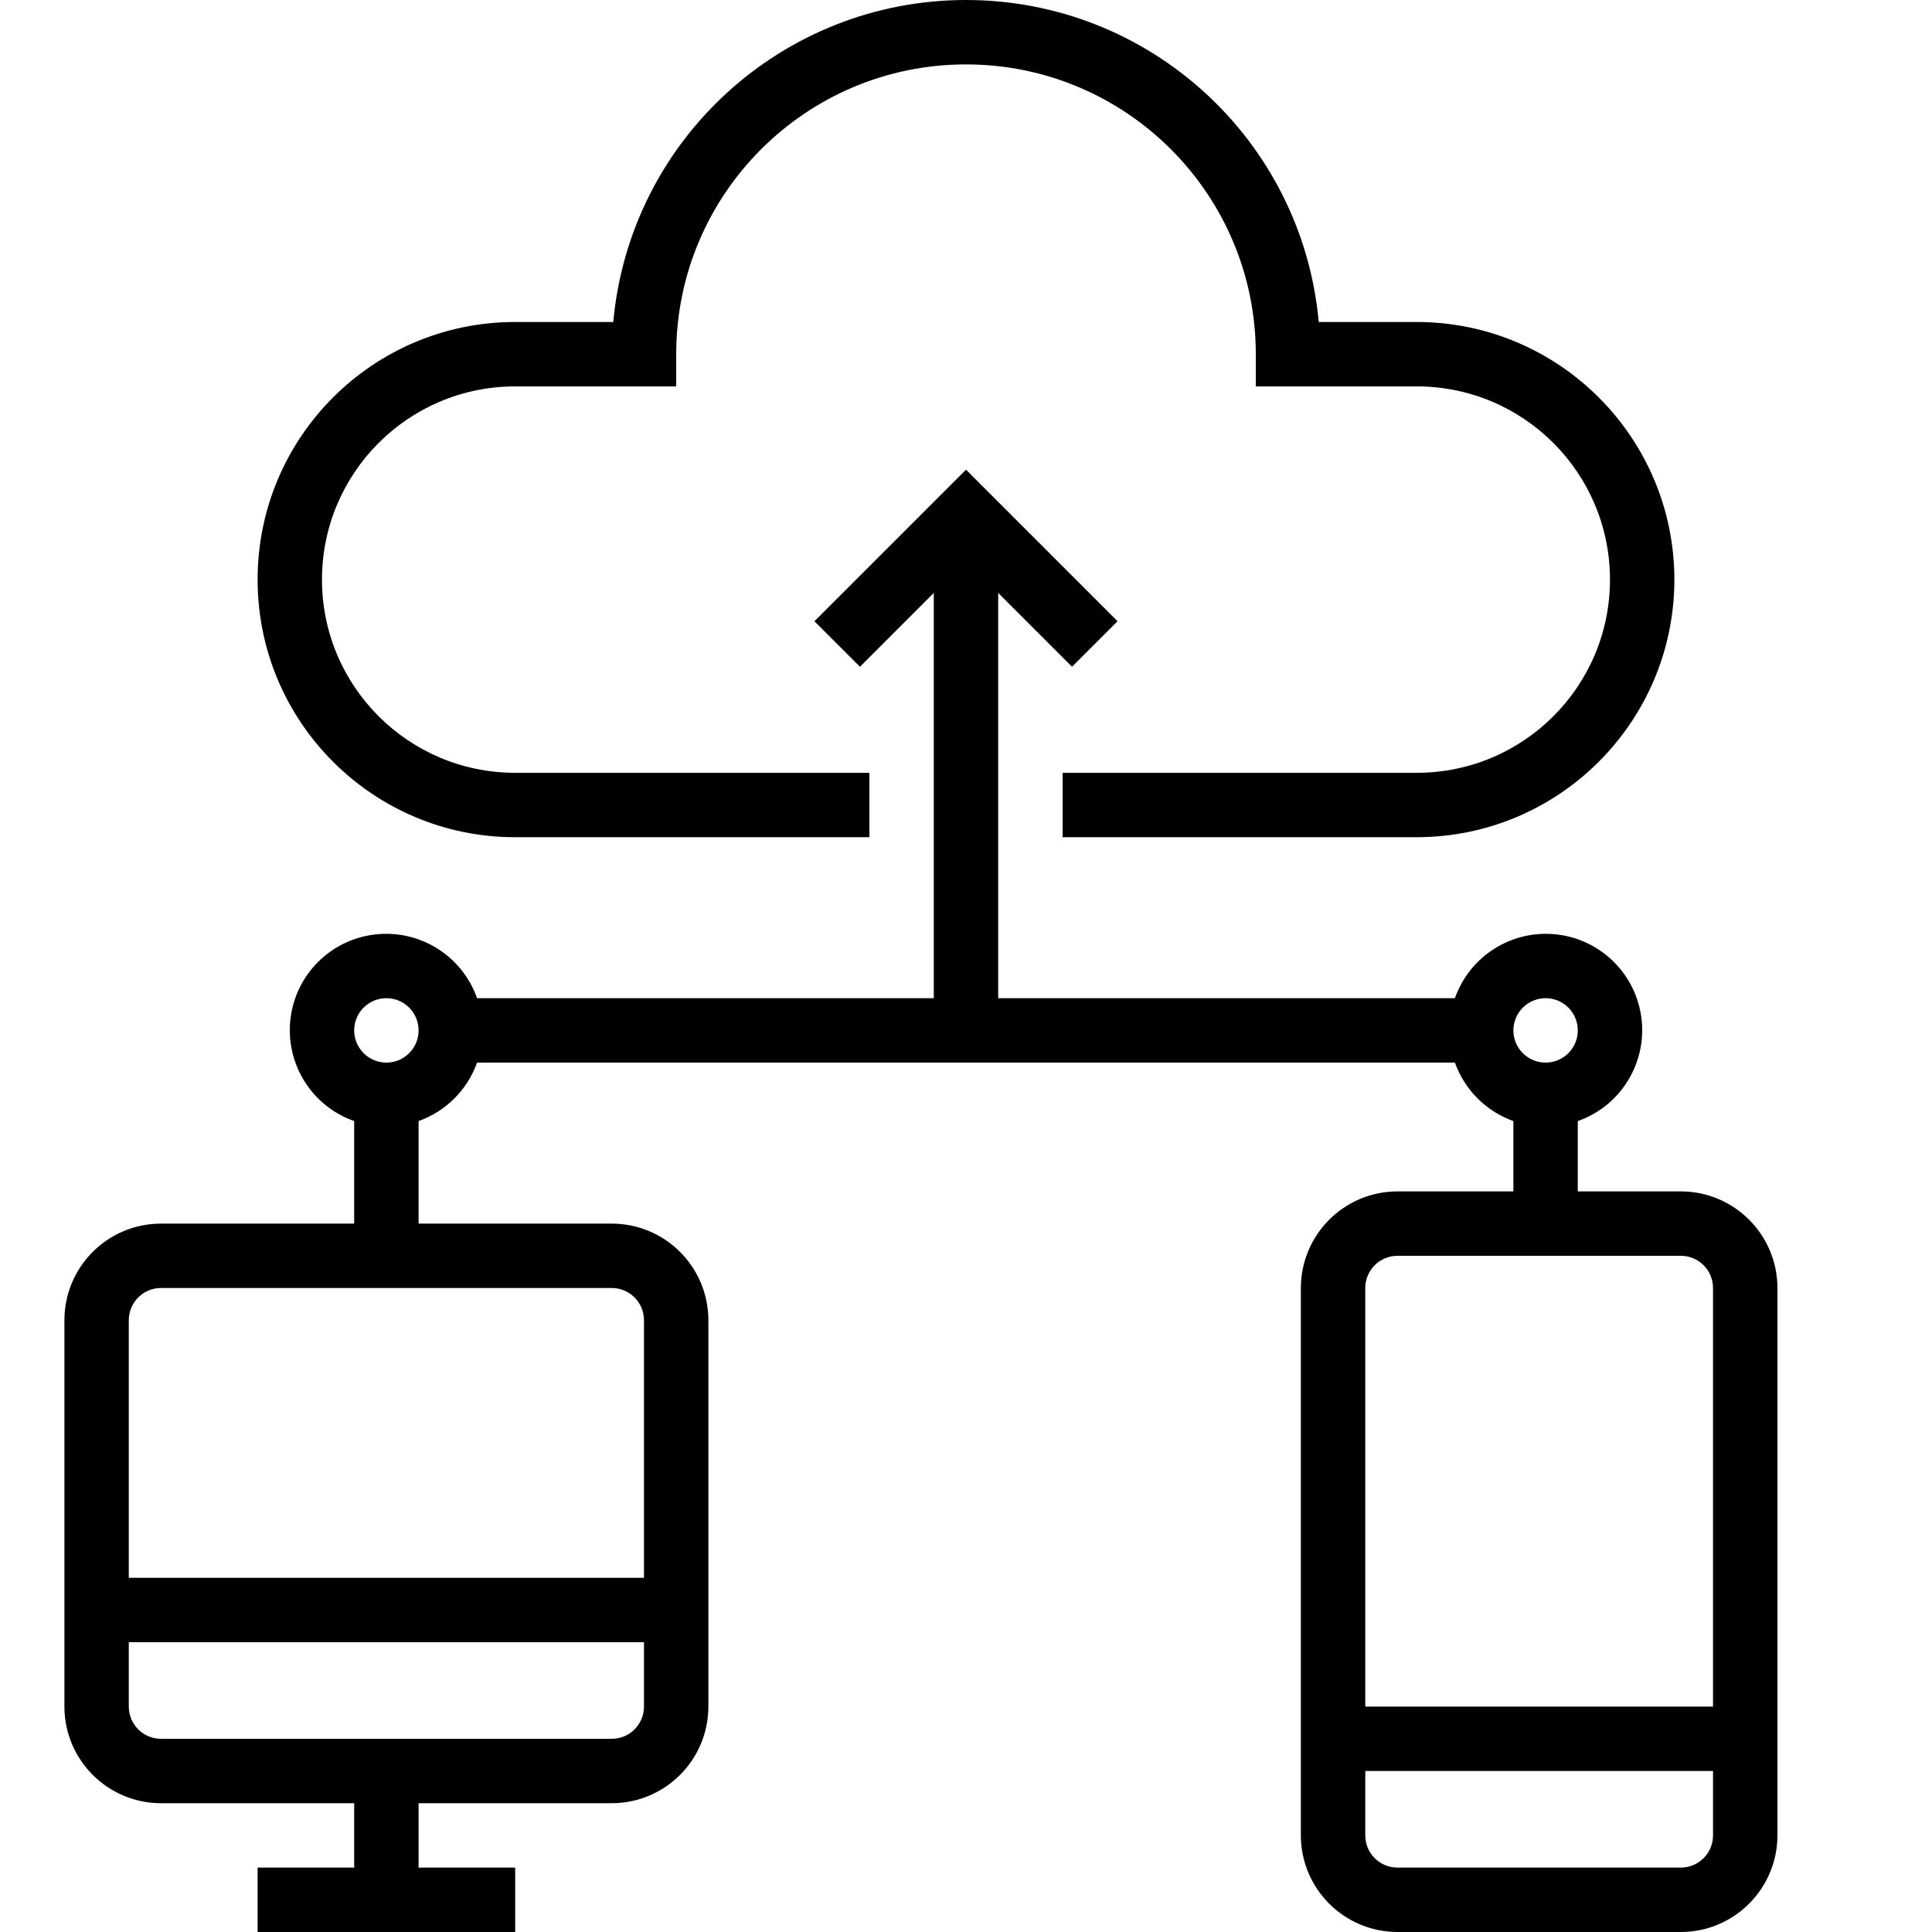 <?xml version="1.0" encoding="utf-8"?>
<svg width="50" height="50" viewBox="0 0 50 50" fill="none" xmlns="http://www.w3.org/2000/svg">
<g clip-path="url(#clip0)">
<path d="M43.333 15C43.329 11.32 40.346 8.337 36.666 8.333H34.129C33.698 3.613 29.74 0 25 0C20.26 0 16.302 3.613 15.871 8.333H13.333C9.651 8.333 6.667 11.318 6.667 15C6.667 18.682 9.651 21.667 13.333 21.667H22.5V20H13.333C10.572 20 8.333 17.761 8.333 15C8.333 12.239 10.572 10 13.333 10H17.5V9.167C17.5 5.024 20.858 1.667 25 1.667C29.142 1.667 32.5 5.024 32.5 9.167V10H36.666C39.428 10 41.666 12.239 41.666 15C41.666 17.761 39.428 20 36.666 20H27.5V21.667H36.666C40.346 21.663 43.329 18.68 43.333 15Z" fill="black"/>
<path d="M46 47.5V33.333C45.998 31.953 44.88 30.835 43.5 30.833H40.833V29.013C41.93 28.628 42.615 27.535 42.484 26.38C42.353 25.225 41.441 24.313 40.286 24.183C39.131 24.052 38.039 24.737 37.653 25.833H25.833V15.345L27.744 17.256L28.922 16.078L25 12.155L21.077 16.078L22.256 17.256L24.166 15.345V25.833H12.346C11.961 24.737 10.869 24.052 9.713 24.183C8.558 24.313 7.646 25.225 7.516 26.38C7.385 27.535 8.07 28.628 9.166 29.013V31.667H4.167C2.786 31.668 1.668 32.786 1.667 34.167V44.167C1.668 45.547 2.786 46.665 4.167 46.667H9.166V48.333H6.667V50H13.333V48.333H10.833V46.667H15.833C17.213 46.665 18.331 45.547 18.333 44.167V34.167C18.331 32.786 17.213 31.668 15.833 31.667H10.833V29.013C11.539 28.761 12.095 28.206 12.346 27.5H37.653C37.905 28.206 38.461 28.761 39.166 29.013V30.833H36.166C34.786 30.835 33.668 31.953 33.666 33.333V47.5C33.668 48.88 34.786 49.998 36.166 50H43.5C44.88 49.998 45.998 48.88 46 47.5ZM16.666 44.167C16.666 44.627 16.293 45 15.833 45H4.167C3.706 45 3.334 44.627 3.333 44.167V42.5H16.666V44.167ZM15.833 33.333C16.293 33.334 16.666 33.706 16.666 34.167V40.833H3.333V34.167C3.334 33.706 3.706 33.334 4.167 33.333H15.833ZM10 27.5C9.54 27.5 9.166 27.127 9.166 26.667C9.166 26.206 9.54 25.833 10 25.833C10.46 25.833 10.833 26.206 10.833 26.667C10.833 27.127 10.46 27.5 10 27.5ZM40 25.833C40.46 25.833 40.833 26.206 40.833 26.667C40.833 27.127 40.46 27.5 40 27.5C39.54 27.5 39.166 27.127 39.166 26.667C39.167 26.206 39.54 25.834 40 25.833ZM35.333 33.333C35.334 32.873 35.706 32.5 36.166 32.5H43.5C43.96 32.5 44.333 32.873 44.333 33.333V44.167H35.333V33.333ZM35.333 47.5V45.833H44.333V47.5C44.333 47.96 43.96 48.333 43.5 48.333H36.166C35.706 48.333 35.334 47.96 35.333 47.5Z" fill="black"/>
</g>
<defs>
<clipPath id="clip0">
<rect width="50" height="50" fill="white"/>
</clipPath>
</defs>
</svg>
